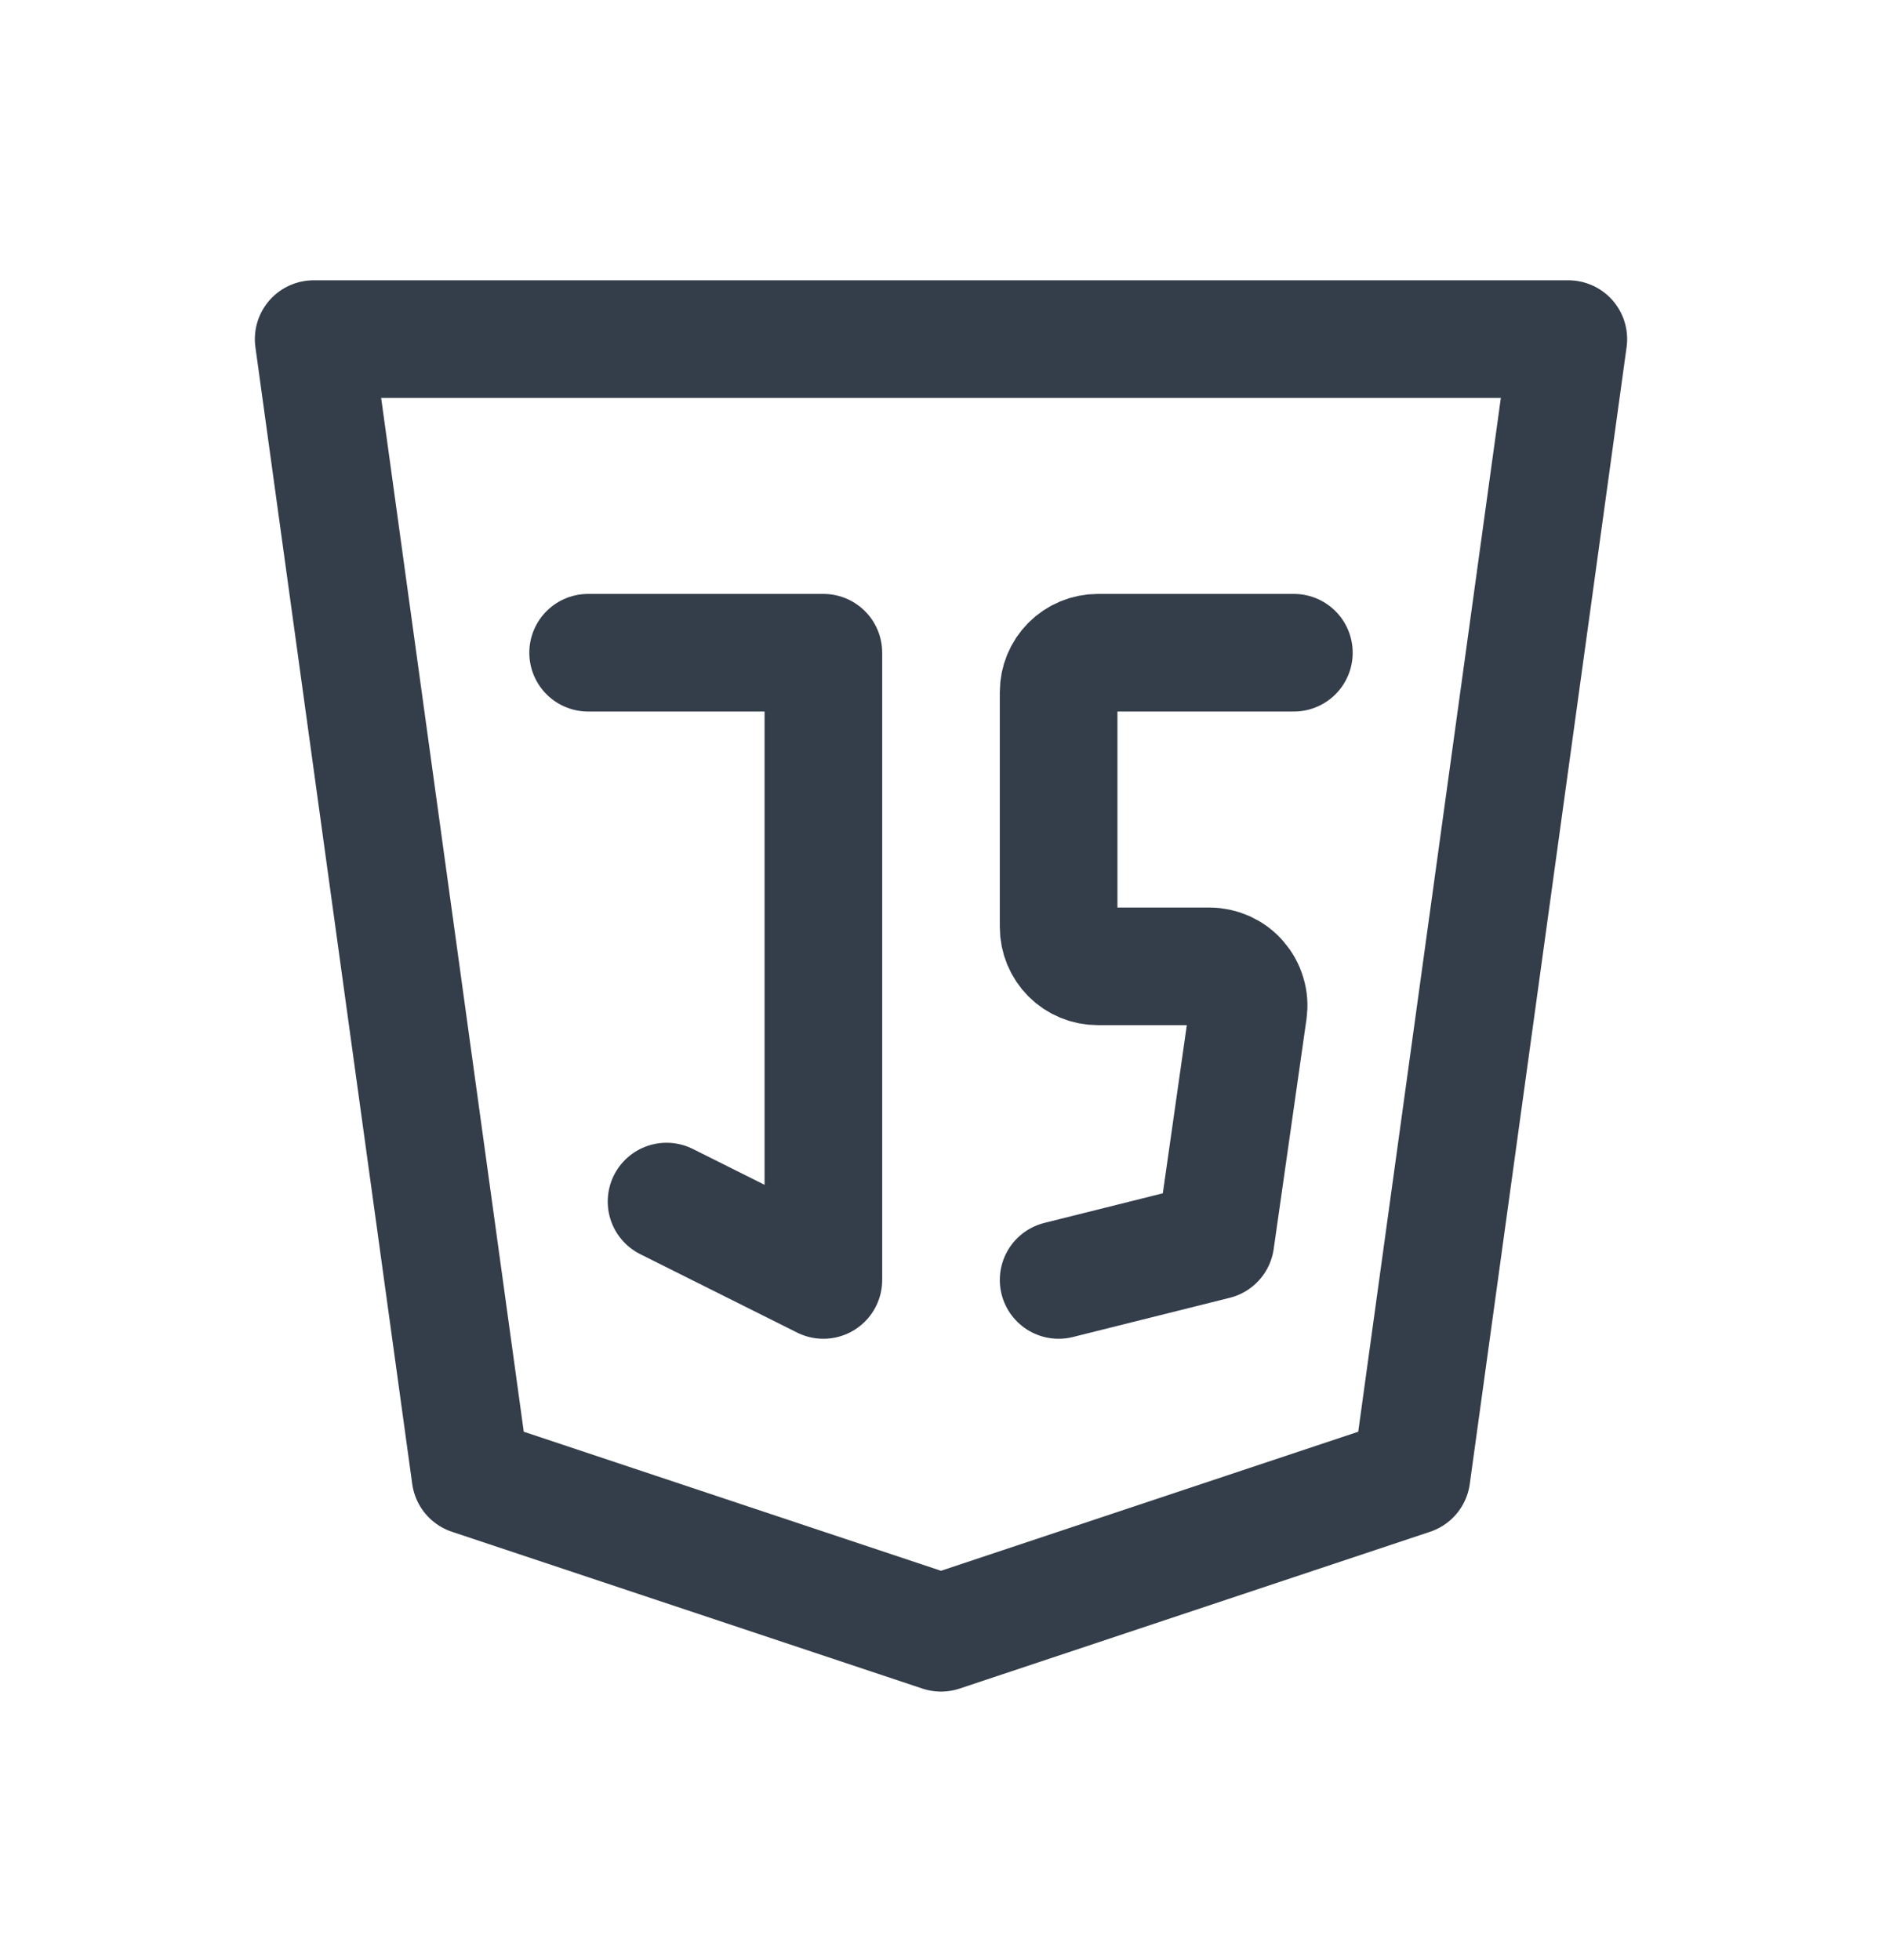 <svg width="24" height="25" viewBox="0 0 24 25" fill="none" xmlns="http://www.w3.org/2000/svg">
<path d="M7.5 8.325H10.5V16.325L8.5 15.325M16.5 8.325H14C13.867 8.325 13.74 8.378 13.646 8.472C13.553 8.566 13.5 8.693 13.5 8.825V11.825C13.5 11.958 13.553 12.085 13.646 12.179C13.74 12.273 13.867 12.325 14 12.325H15.423C15.495 12.325 15.565 12.341 15.63 12.37C15.695 12.4 15.754 12.443 15.8 12.498C15.847 12.552 15.882 12.615 15.902 12.684C15.923 12.752 15.928 12.825 15.918 12.895L15.5 15.825L13.5 16.325M20 4.325L18 18.825L12 20.825L6 18.825L4 4.325H20Z" stroke="#343D4A" stroke-width="1.5" stroke-linecap="round" stroke-linejoin="round"/>
</svg>
